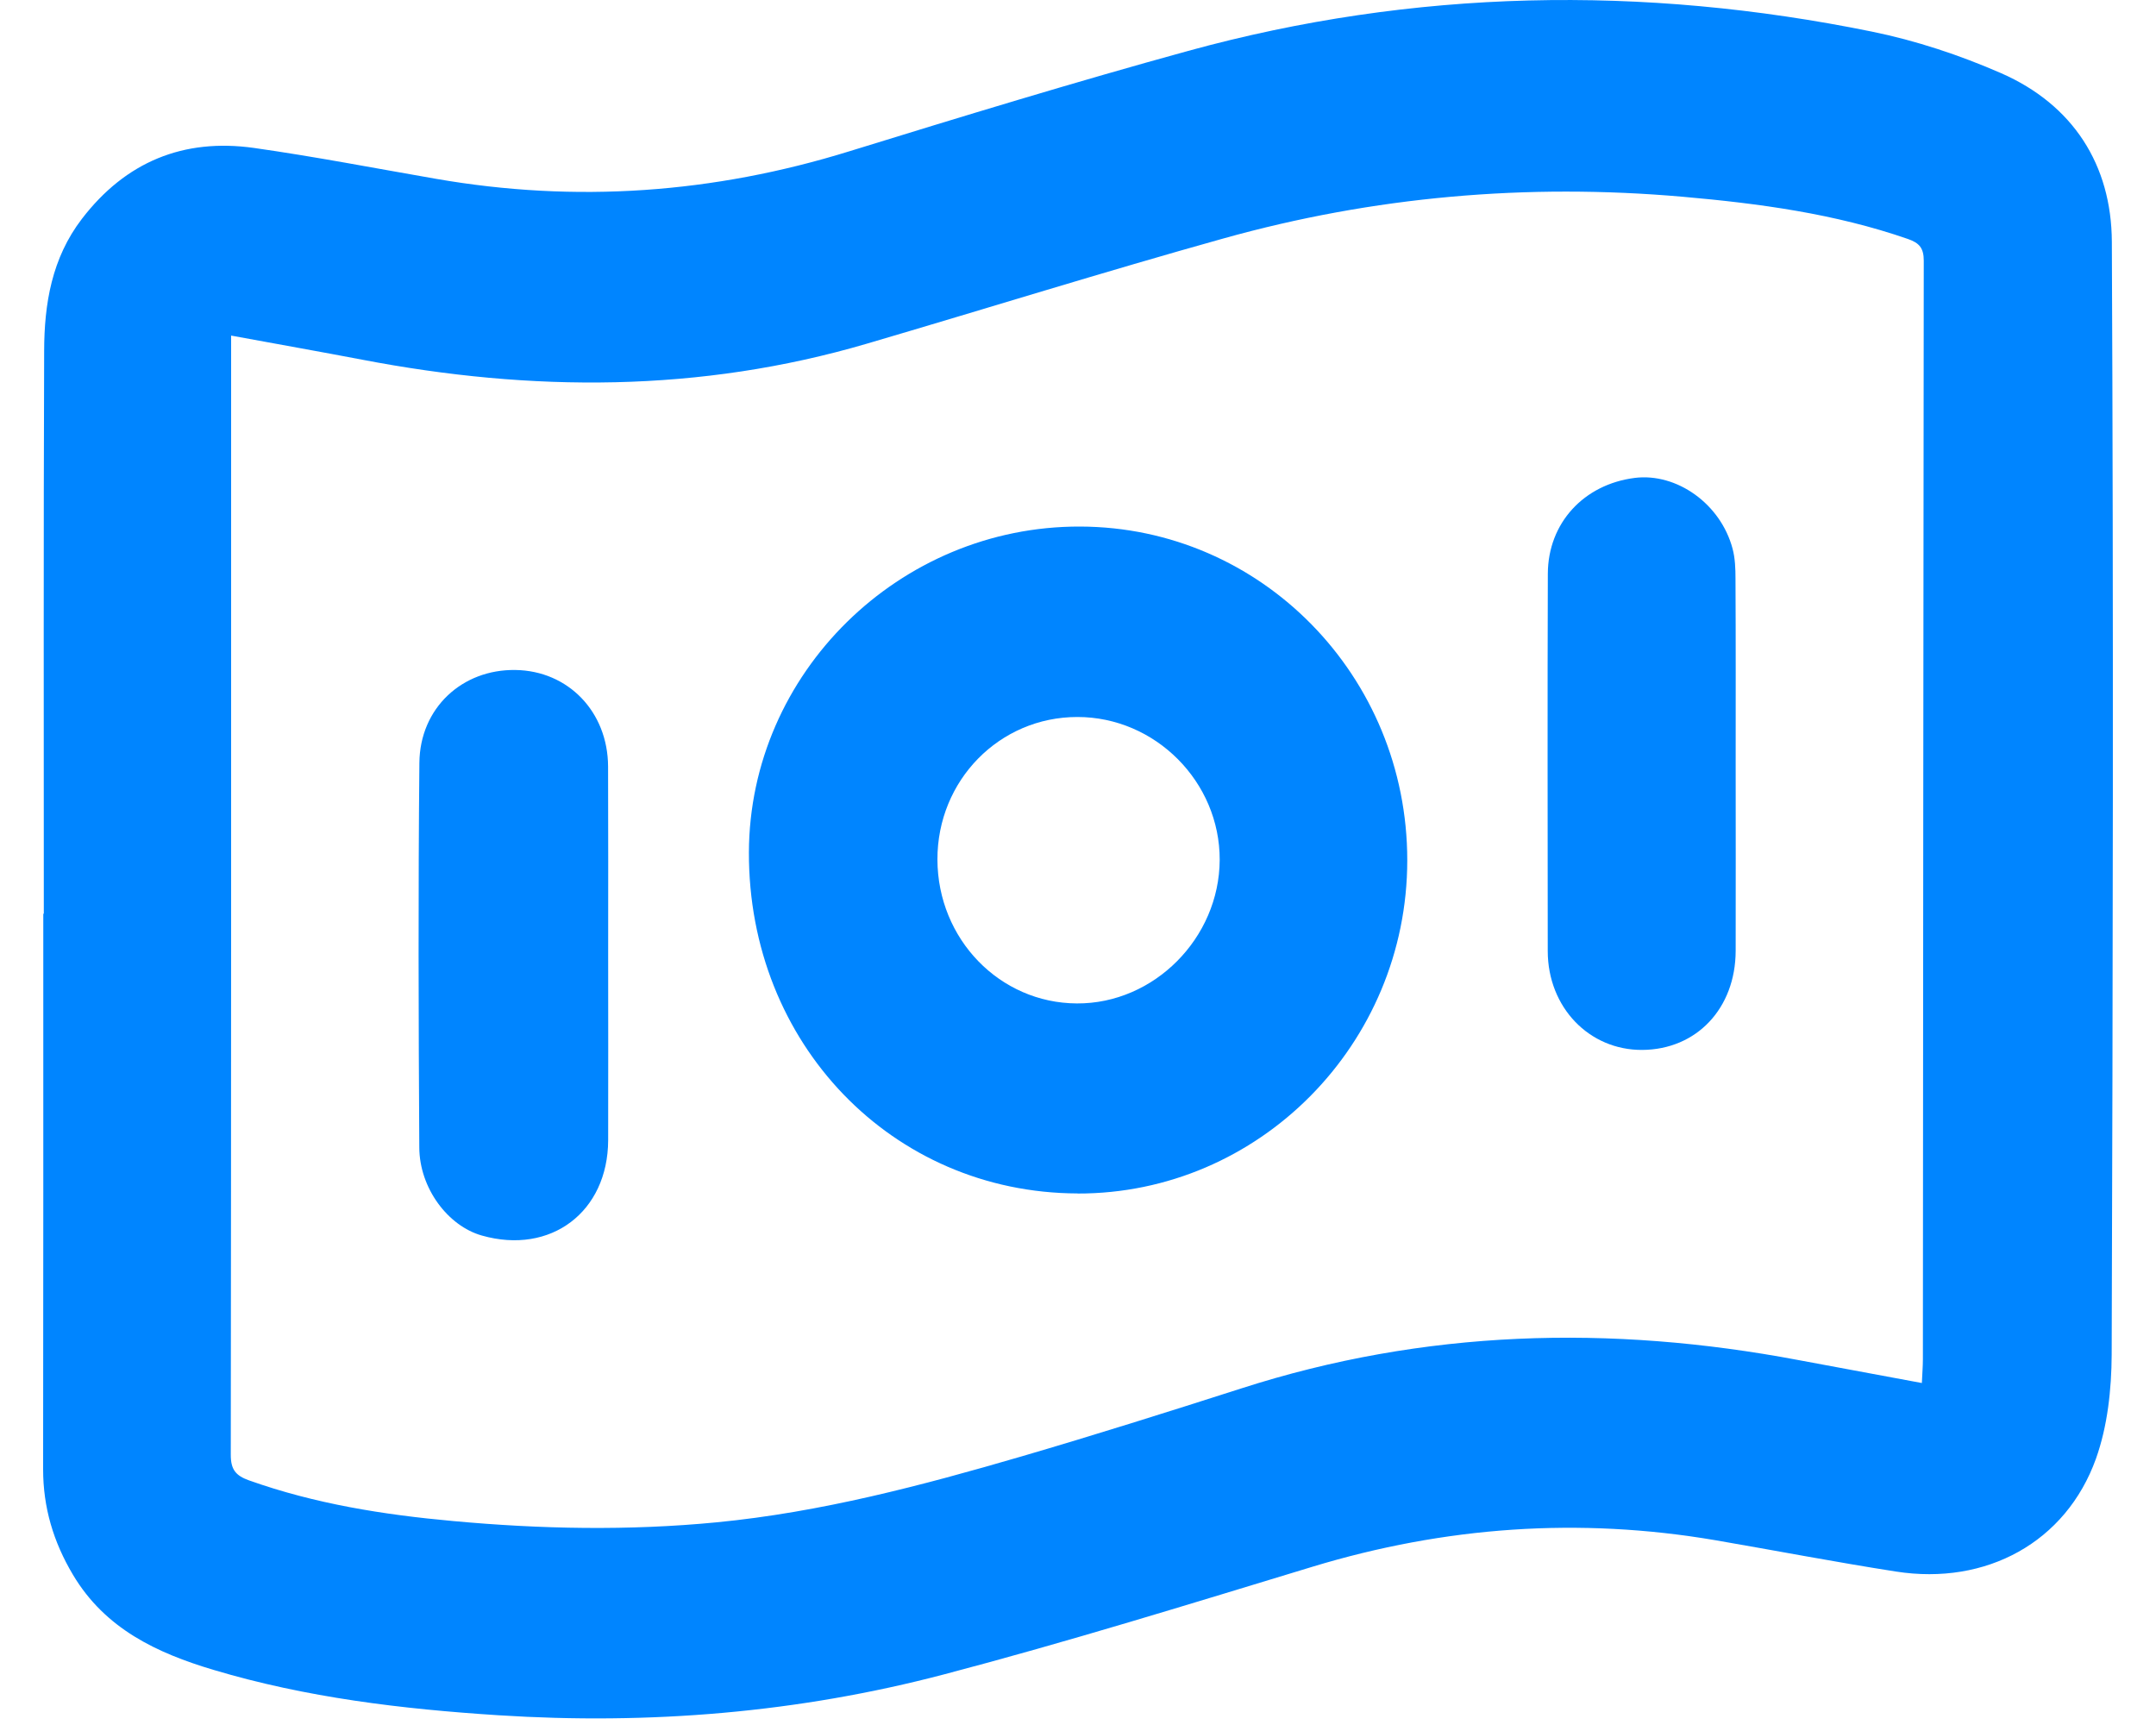 <svg width="25" height="20" viewBox="0 0 25 20" fill="none" xmlns="http://www.w3.org/2000/svg">
<path d="M0.508 10.593C0.508 8.419 0.504 6.244 0.512 4.069C0.513 3.523 0.6 2.993 0.95 2.537C1.458 1.875 2.128 1.601 2.943 1.715C3.649 1.815 4.35 1.951 5.054 2.073C6.679 2.356 8.273 2.242 9.849 1.754C11.154 1.351 12.461 0.952 13.778 0.59C16.398 -0.129 19.046 -0.175 21.703 0.366C22.215 0.47 22.724 0.639 23.203 0.848C24.038 1.214 24.484 1.911 24.488 2.804C24.508 7.105 24.5 11.406 24.486 15.707C24.484 16.111 24.438 16.536 24.304 16.912C23.956 17.881 23.032 18.384 21.986 18.221C21.286 18.112 20.591 17.978 19.893 17.858C18.311 17.588 16.755 17.699 15.219 18.165C13.799 18.596 12.381 19.036 10.947 19.413C9.256 19.858 7.529 19.999 5.78 19.887C4.66 19.815 3.553 19.683 2.476 19.361C1.819 19.165 1.219 18.885 0.846 18.258C0.619 17.877 0.5 17.478 0.5 17.035C0.503 14.888 0.502 12.741 0.502 10.594C0.504 10.594 0.506 10.594 0.508 10.594V10.593ZM2.68 3.891C2.68 4.155 2.68 4.362 2.68 4.569C2.68 8.669 2.681 12.769 2.676 16.868C2.676 17.038 2.733 17.109 2.888 17.164C3.653 17.436 4.446 17.562 5.25 17.635C6.269 17.729 7.291 17.749 8.311 17.65C9.518 17.533 10.686 17.224 11.845 16.886C12.697 16.637 13.543 16.37 14.389 16.099C16.515 15.414 18.672 15.357 20.854 15.769C21.323 15.857 21.792 15.944 22.285 16.035C22.29 15.921 22.297 15.84 22.297 15.758C22.3 11.513 22.302 7.267 22.307 3.022C22.307 2.878 22.257 2.817 22.124 2.771C21.277 2.477 20.397 2.359 19.51 2.281C17.705 2.123 15.926 2.278 14.182 2.766C12.8 3.152 11.43 3.58 10.054 3.984C8.118 4.553 6.163 4.547 4.198 4.17C3.715 4.078 3.231 3.992 2.681 3.891H2.68Z" fill="#0085FF"/>
<path d="M12.494 13.837C10.344 13.83 8.677 12.099 8.684 9.881C8.691 7.807 10.426 6.099 12.524 6.105C14.624 6.11 16.318 7.838 16.318 9.974C16.318 12.106 14.598 13.843 12.494 13.838L12.494 13.837ZM12.492 8.313C11.589 8.313 10.868 9.049 10.87 9.966C10.873 10.888 11.592 11.63 12.487 11.634C13.381 11.639 14.139 10.877 14.143 9.97C14.146 9.065 13.396 8.312 12.492 8.313Z" fill="#0085FF"/>
<path d="M7.052 11.074C7.052 11.789 7.054 12.505 7.052 13.22C7.049 14.052 6.386 14.552 5.587 14.325C5.194 14.214 4.864 13.776 4.862 13.304C4.853 11.818 4.849 10.33 4.863 8.844C4.869 8.208 5.36 7.758 5.977 7.768C6.588 7.777 7.048 8.252 7.051 8.886C7.054 9.616 7.052 10.345 7.052 11.074V11.074Z" fill="#0085FF"/>
<path d="M20.126 8.879C20.126 9.595 20.128 10.31 20.126 11.025C20.124 11.692 19.672 12.169 19.043 12.173C18.428 12.177 17.948 11.68 17.947 11.028C17.946 9.57 17.943 8.111 17.948 6.652C17.95 6.063 18.366 5.616 18.955 5.541C19.443 5.48 19.952 5.842 20.09 6.361C20.12 6.473 20.124 6.594 20.124 6.711C20.128 7.434 20.126 8.156 20.126 8.878V8.879Z" fill="#0085FF"/>
</svg>
